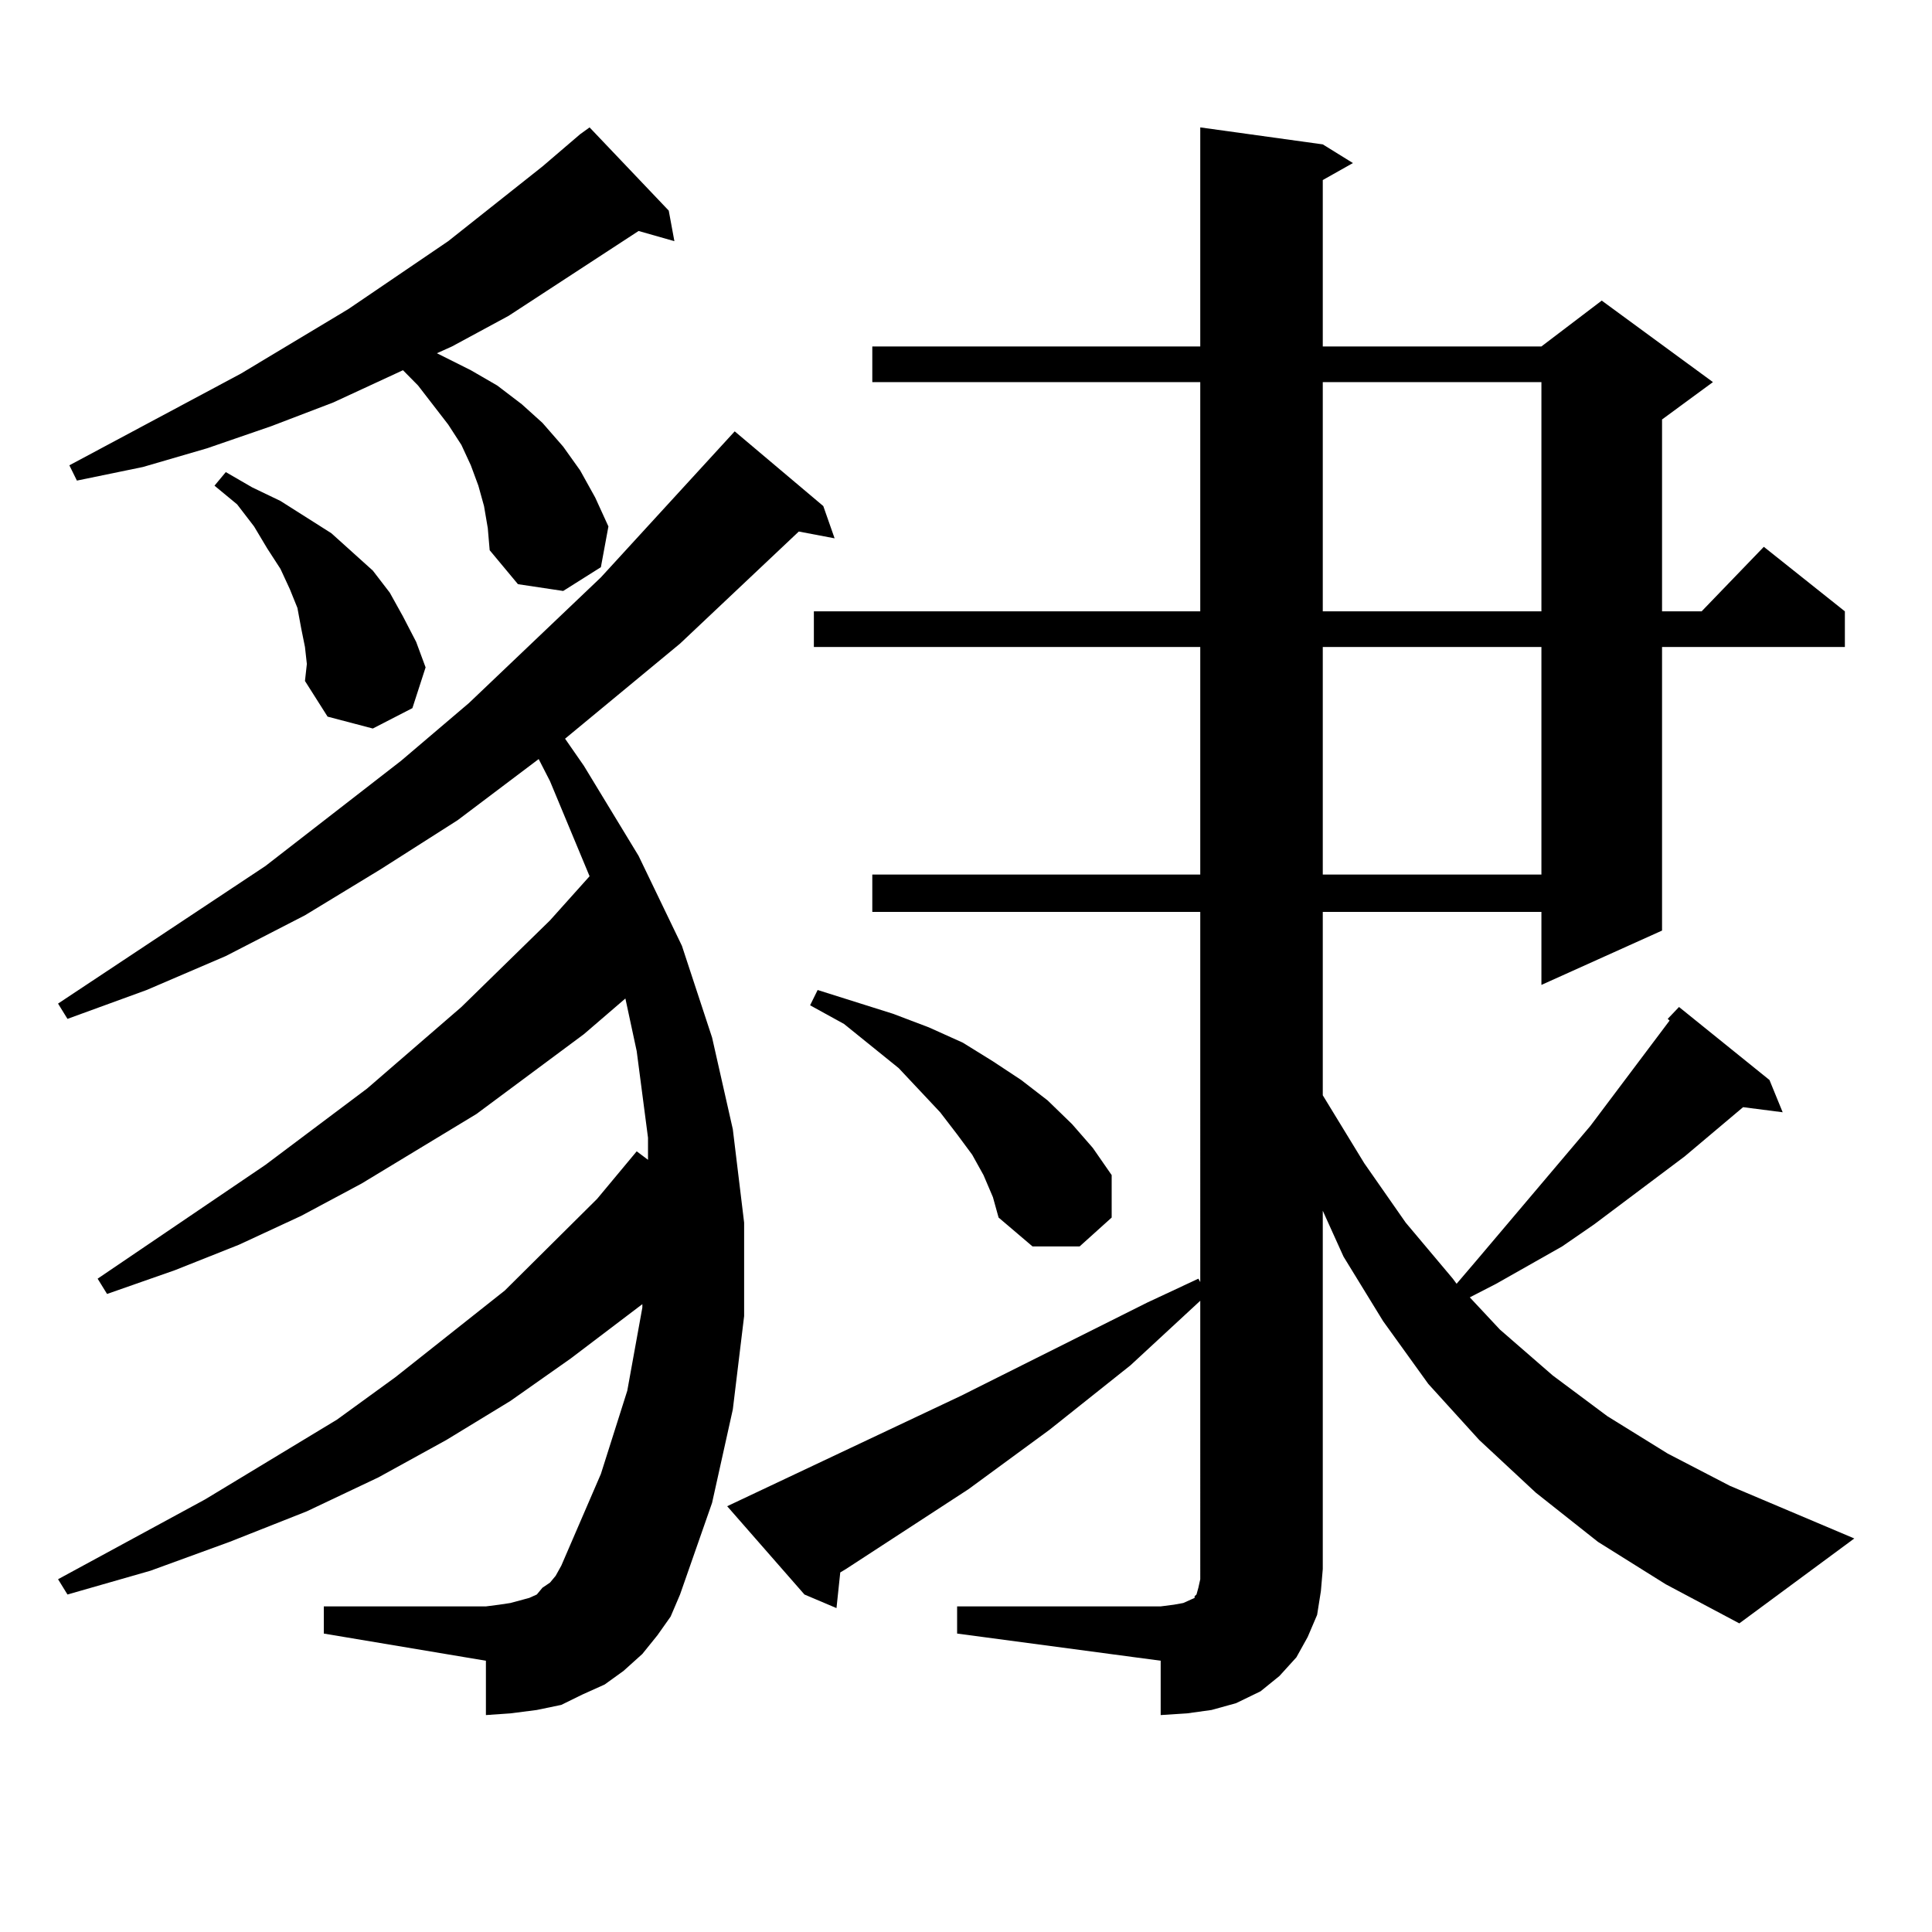<?xml version="1.0" encoding="utf-8"?>
<!-- Generator: Adobe Illustrator 16.0.0, SVG Export Plug-In . SVG Version: 6.00 Build 0)  -->
<!DOCTYPE svg PUBLIC "-//W3C//DTD SVG 1.1//EN" "http://www.w3.org/Graphics/SVG/1.1/DTD/svg11.dtd">
<svg version="1.1" id="图层_1" xmlns="http://www.w3.org/2000/svg" xmlns:xlink="http://www.w3.org/1999/xlink" x="0px" y="0px"
	 width="1000px" height="1000px" viewBox="0 0 1000 1000" enable-background="new 0 0 1000 1000" xml:space="preserve">
<path d="M340.284,846.41l-7.805,9.668l-9.756,8.789l-9.756,7.031l-11.707,5.273l-10.731,5.273l-12.683,2.637l-13.658,1.758
	l-12.683,0.879v-28.125l-83.9-14.063v-14.063h83.9l6.829-0.879l5.854-0.879l9.756-2.637l3.902-1.758l2.927-3.516l3.902-2.637
	l2.927-3.516l2.927-5.273l20.487-47.461l13.658-43.066l7.805-43.066v-1.758l-37.072,28.125l-31.219,21.973l-33.17,20.215
	l-35.121,19.336l-37.072,17.578l-39.999,15.82l-40.975,14.941l-42.926,12.305l-4.878-7.91l76.096-41.309l68.291-41.309
	l30.243-21.973l56.584-44.824l47.804-47.461l20.487-24.609l5.854,4.395v-11.426l-5.854-44.824l-5.854-27.246l-21.463,18.457
	l-55.608,41.309l-59.511,36.035l-31.219,16.699l-32.194,14.941l-33.17,13.184L55.413,669.75l-4.878-7.91l86.827-58.887
	l52.682-39.551l48.779-42.188l45.853-44.824l20.487-22.852l-20.487-49.219l-5.854-11.426l-41.95,31.641l-39.999,25.488
	l-39.023,23.73l-40.975,21.094L75.9,512.426l-40.975,14.941l-4.878-7.91l107.314-71.191l70.242-54.492l35.121-29.883l68.291-65.039
	l69.267-75.586l45.853,38.672l5.854,16.699l-18.536-3.516l-61.462,58.008l-59.511,49.219l9.756,14.063l28.292,46.582l22.438,46.582
	l15.609,47.461l10.731,47.461l5.854,48.34v48.34l-5.854,48.34l-10.731,48.34l-16.585,47.461l-4.878,11.426L340.284,846.41z
	 M250.53,261.938l-2.927-10.547l-3.902-10.547l-4.878-10.547l-6.829-10.547l-15.609-20.215l-7.805-7.91l-36.097,16.699
	l-32.194,12.305l-33.17,11.426l-33.17,9.668l-34.146,7.031l-3.902-7.91l88.778-47.461l55.608-33.398l51.706-35.156l48.779-38.672
	l19.512-16.699l4.878-3.516l40.975,43.066l2.927,15.82l-18.536-5.273L263.213,163.5l-29.268,15.82l-7.805,3.516l17.561,8.789
	l13.658,7.91l12.683,9.668l10.731,9.668l10.731,12.305l8.78,12.305l7.805,14.063l6.829,14.941l-3.902,21.094l-19.512,12.305
	l-23.414-3.516l-14.634-17.578l-0.976-11.426L250.53,261.938z M157.85,334.887l-1.951-9.668l-1.951-10.547l-3.902-9.668
	l-4.878-10.547l-6.829-10.547l-6.829-11.426l-8.78-11.426l-11.707-9.668l5.854-7.031l13.658,7.91l14.634,7.031L171.508,276
	l10.731,9.668l10.731,9.668l8.78,11.426l6.829,12.305l6.829,13.184l4.878,13.184l-6.829,21.094l-20.487,10.547l-23.414-6.152
	l-11.707-18.457l0.976-8.789L157.85,334.887z M495.402,831.469h105.363l6.829-0.879l4.878-0.879l3.902-1.758l1.951-0.879v-0.879
	l0.976-0.879l0.976-3.516l0.976-4.395V673.266l-36.097,33.398l-41.95,33.398l-41.95,30.762l-63.413,41.309l-2.927,1.758
	l-1.951,18.457l-16.585-7.031l-39.999-45.703l120.973-57.129l96.583-48.34l26.341-12.305l0.976,1.758V471.996H451.501V452.66
	h169.752V334.887H421.258V316.43h199.995V197.777H451.501V179.32h169.752V65.941l63.413,8.789l15.609,9.668l-15.609,8.789v86.133
	h113.168l31.219-23.73l57.56,42.188l-26.341,19.336v99.316h20.487l32.194-33.398l41.95,33.398v18.457h-94.632v146.777
	l-62.438,28.125v-37.793H684.666v94.922l21.463,35.156l21.463,30.762l24.39,29.004l1.951,2.637l9.756-11.426l59.511-70.313
	l40.975-54.492l-0.976-0.879l5.854-6.152l46.828,37.793l6.829,16.699l-20.487-2.637l-30.243,25.488l-46.828,35.156l-16.585,11.426
	l-34.146,19.336l-13.658,7.031l15.609,16.699l27.316,23.73l28.292,21.094l31.219,19.336l32.194,16.699l64.389,27.246l-59.511,43.945
	l-38.048-20.215l-35.121-21.973l-32.194-25.488l-29.268-27.246l-26.341-29.004l-23.414-32.52l-20.487-33.398l-10.731-23.73v185.449
	l-0.976,11.426l-1.951,12.305l-4.878,11.426l-5.854,10.547l-8.78,9.668l-9.756,7.91l-12.683,6.152l-12.683,3.516l-12.683,1.758
	l-13.658,0.879v-28.125l-105.363-14.063V831.469z M509.061,608.227l-5.854-10.547l-7.805-10.547l-8.78-11.426l-21.463-22.852
	l-28.292-22.852l-17.561-9.668l3.902-7.91l39.023,12.305l18.536,7.031l17.561,7.91l15.609,9.668l14.634,9.668l13.658,10.547
	l12.683,12.305l10.731,12.305l9.756,14.063v21.973l-16.585,14.941h-24.39l-17.561-14.941l-2.927-10.547L509.061,608.227z
	 M684.666,197.777V316.43h113.168V197.777H684.666z M684.666,334.887V452.66h113.168V334.887H684.666z"/>
</svg>
